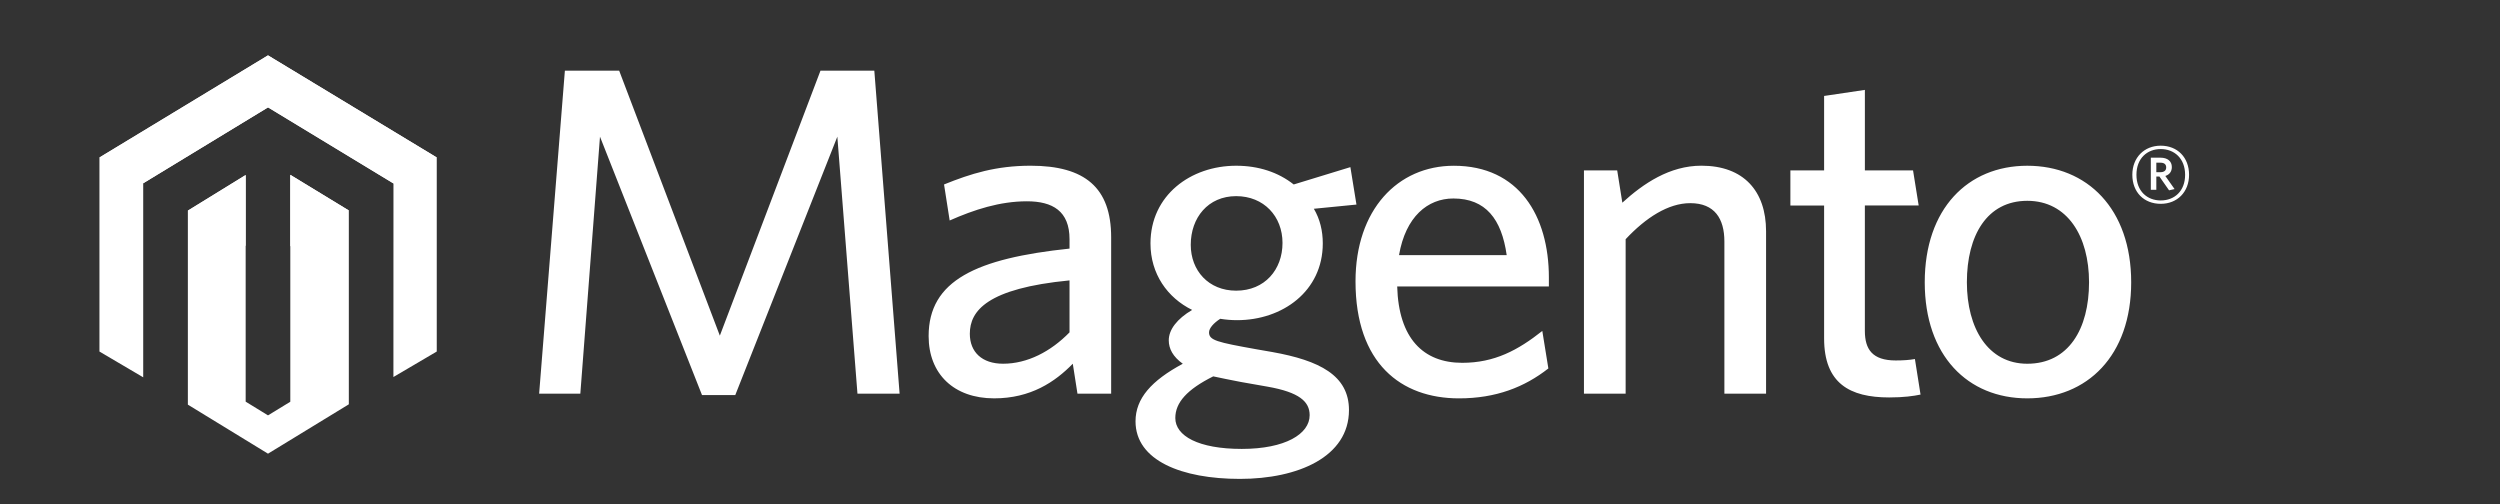 <?xml version="1.0" encoding="utf-8"?>
<!-- Generator: Adobe Illustrator 16.0.0, SVG Export Plug-In . SVG Version: 6.00 Build 0)  -->
<!DOCTYPE svg PUBLIC "-//W3C//DTD SVG 1.1//EN" "http://www.w3.org/Graphics/SVG/1.1/DTD/svg11.dtd">
<svg version="1.1" id="woocommerce-svgrepo-com" xmlns="http://www.w3.org/2000/svg" xmlns:xlink="http://www.w3.org/1999/xlink"
	 x="0px" y="0px" width="198.379px" height="40px" viewBox="0 0 198.379 40" enable-background="new 0 0 198.379 40"
	 xml:space="preserve">
<rect x="0" y="0" width="198.379" height="40" fill="#333333" stroke="none"/>
<path fill="#FFFFFF" d="M23.036,13.874v18.005l-1.77,1.081l-1.772-1.088V13.888l-4.587,2.825v15.396L21.266,36l6.414-3.918V16.703
	L23.036,13.874z M21.266,4.394L7.891,12.497v15.399l3.473,2.045V14.542l9.904-6.022l9.913,6.013l0.041,0.022l-0.004,15.362
	l3.439-2.023V12.497L21.266,4.394z"/>
<path fill="#FFFFFF" d="M34.658,12.496L21.266,4.394L7.891,12.496l3.473,2.045l9.904-6.022l9.955,6.037L34.658,12.496L34.658,12.496
	z M23.036,13.873v5.677l4.644-2.848L23.036,13.873z M14.906,16.713l4.587,2.802v-5.627L14.906,16.713L14.906,16.713z"/>
<path fill="#FFFFFF" d="M68.041,31.24l-1.597-20.395l-8.099,20.505h-2.639L47.61,10.846L46.05,31.24h-3.269l2.043-25.631h4.309
	l7.988,21.025l7.985-21.025h4.273l2.006,25.631H68.041z M84.868,22.25c-6.539,0.633-7.911,2.413-7.911,4.236
	c0,1.448,0.965,2.376,2.638,2.376c1.932,0,3.786-0.966,5.273-2.488V22.25z M85.499,31.24l-0.371-2.378
	c-1.412,1.447-3.342,2.748-6.241,2.748c-3.193,0-5.199-1.934-5.199-4.941c0-4.419,3.786-6.163,11.181-6.943v-0.744
	c0-2.229-1.336-3.009-3.383-3.009c-2.153,0-4.195,0.668-6.128,1.523l-0.447-2.859c2.119-0.856,4.124-1.487,6.874-1.487
	c4.309,0,6.387,1.744,6.387,5.683V31.24H85.499L85.499,31.24z M98.091,15.564c-2.229,0-3.603,1.711-3.603,3.862
	c0,2.044,1.412,3.639,3.603,3.639c2.267,0,3.678-1.667,3.678-3.787C101.769,17.161,100.283,15.564,98.091,15.564 M93.263,33.171
	c0,1.413,1.82,2.451,5.274,2.451c3.455,0,5.386-1.188,5.386-2.674c0-1.078-0.815-1.82-3.341-2.266l-2.12-0.373
	c-0.964-0.185-1.483-0.294-2.19-0.444C94.19,30.905,93.263,31.945,93.263,33.171 M107.155,13.262l0.482,2.971l-3.38,0.333
	c0.482,0.818,0.708,1.747,0.708,2.75c0,3.79-3.197,6.09-6.8,6.09c-0.446,0-0.892-0.037-1.337-0.109
	c-0.521,0.335-0.889,0.746-0.889,1.078c0,0.63,0.629,0.78,3.748,1.338l1.264,0.22c3.754,0.671,6.092,1.855,6.092,4.606
	c0,3.717-4.049,5.462-8.654,5.462c-4.606,0-8.284-1.447-8.284-4.568c0-1.821,1.263-3.231,3.751-4.569
	c-0.78-0.558-1.113-1.19-1.113-1.858c0-0.858,0.667-1.711,1.855-2.413c-1.965-0.968-3.306-2.861-3.306-5.277
	c0-3.825,3.195-6.165,6.798-6.165c1.783,0,3.344,0.519,4.568,1.487L107.155,13.262L107.155,13.262z M115.326,15.75
	c-2.042,0-3.788,1.45-4.311,4.493h8.543C119.154,17.383,117.89,15.75,115.326,15.75 M122.905,22.732H110.87
	c0.111,4.124,2.076,6.058,5.161,6.058c2.563,0,4.424-1.003,6.353-2.529l0.481,2.975c-1.891,1.485-4.159,2.375-7.093,2.375
	c-4.604,0-8.21-2.786-8.21-9.285c0-5.684,3.345-9.173,7.803-9.173c5.162,0,7.541,3.973,7.541,8.875L122.905,22.732L122.905,22.732z
	 M136.833,31.24V19.166c0-1.819-0.778-3.045-2.71-3.045c-1.746,0-3.529,1.154-5.126,2.861V31.24h-3.308V13.52h2.638l0.408,2.563
	c1.671-1.522,3.753-2.935,6.277-2.935c3.341,0,5.128,2.006,5.128,5.199v12.89L136.833,31.24L136.833,31.24z M149.909,31.538
	c-3.121,0-5.163-1.112-5.163-4.685V16.308h-2.676v-2.787h2.676V7.614l3.235-0.481v6.387h3.822l0.447,2.786h-4.27v9.955
	c0,1.451,0.591,2.342,2.449,2.342c0.594,0,1.114-0.038,1.523-0.113l0.446,2.82C151.841,31.426,151.063,31.538,149.909,31.538
	 M160.868,15.935c-3.196,0-4.793,2.747-4.793,6.463c0,3.645,1.67,6.465,4.793,6.465c3.269,0,4.901-2.751,4.901-6.465
	C165.77,18.759,164.062,15.935,160.868,15.935 M160.868,31.61c-4.718,0-8.137-3.378-8.137-9.21c0-5.835,3.419-9.248,8.137-9.248
	c4.754,0,8.245,3.413,8.245,9.248C169.113,28.232,165.622,31.61,160.868,31.61 M171.443,12.91h-0.335v0.754h0.316
	c0.287,0,0.467-0.119,0.467-0.377C171.893,13.04,171.732,12.91,171.443,12.91 M172.118,15.102l-0.762-1.091h-0.248v1.052h-0.437
	v-2.55h0.773c0.539,0,0.895,0.269,0.895,0.744c0,0.366-0.2,0.607-0.518,0.706l0.735,1.041L172.118,15.102z M171.457,11.828
	c-1.072,0-1.927,0.734-1.927,2.043c0,1.3,0.855,2.035,1.927,2.035c1.082,0,1.935-0.735,1.935-2.035
	C173.392,12.562,172.527,11.828,171.457,11.828 M171.457,16.174c-1.33,0-2.253-0.923-2.253-2.303c0-1.369,0.941-2.311,2.253-2.311
	c1.327,0,2.249,0.933,2.249,2.311C173.706,15.242,172.765,16.174,171.457,16.174"/>
</svg>
